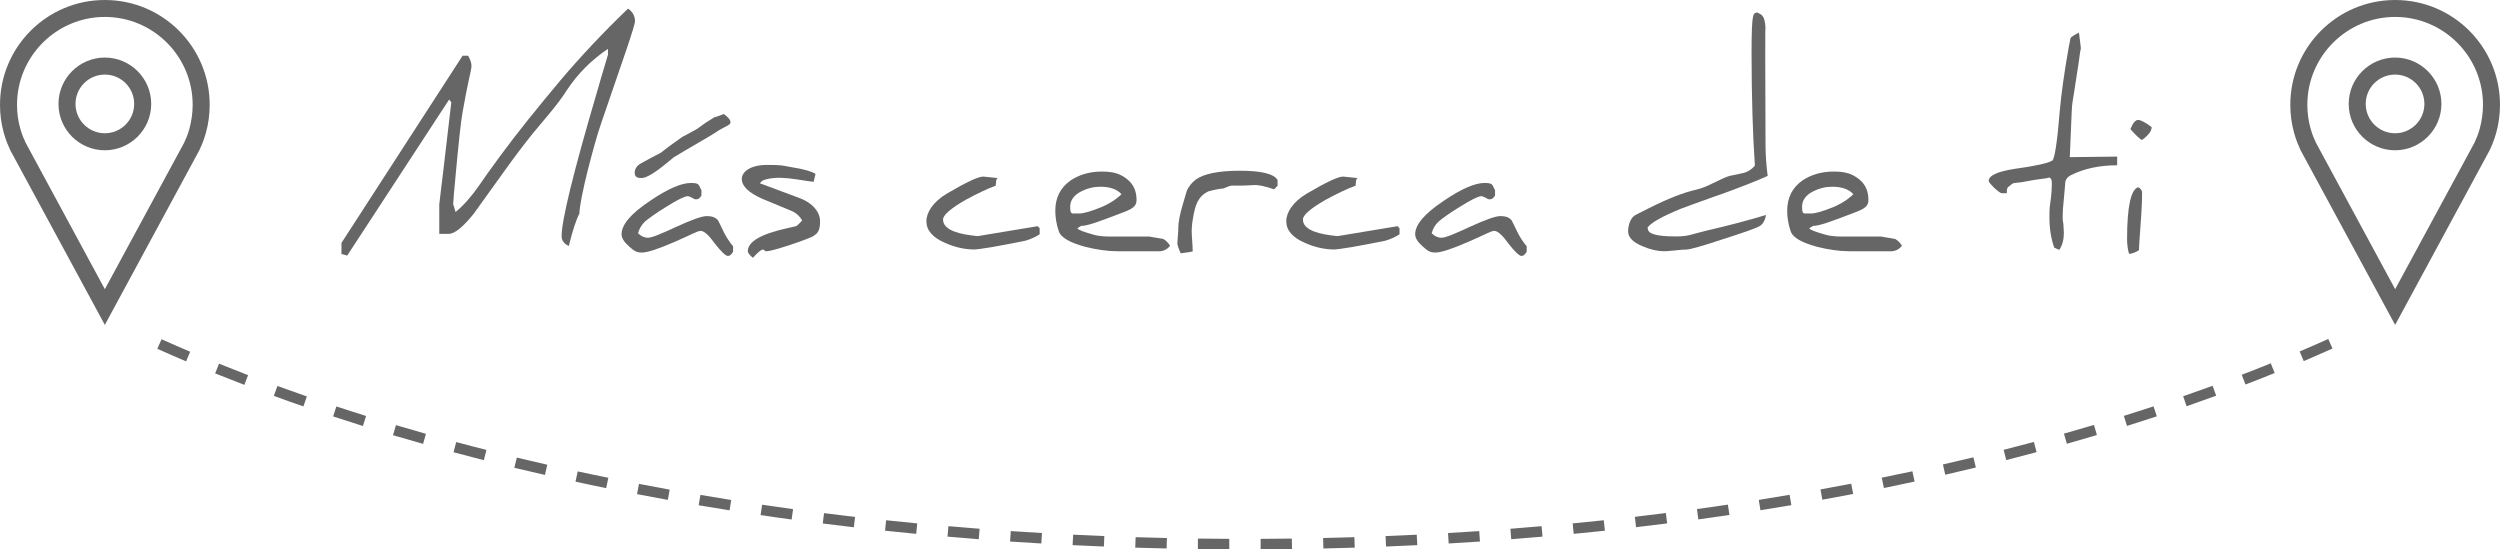 <?xml version="1.0" encoding="UTF-8"?>
<svg xmlns="http://www.w3.org/2000/svg" id="Capa_2" data-name="Capa 2" viewBox="0 0 2701.6 593.6">
  <defs>
    <style>      .cls-1, .cls-2 {        opacity: .6;      }      .cls-1, .cls-3 {        stroke-width: 0px;      }    </style>
  </defs>
  <g id="Capa_1-2" data-name="Capa 1">
    <g>
      <g>
        <g class="cls-2">
          <path class="cls-3" d="m649.3,134.3c-3.9,11.1-8.3,27.2-13.8,48.3-6,24-9.1,40-9.4,48.3-3.4,6.3-7.3,18-11.4,34.9-5.2-2.3-7.8-6-7.8-10.6,0-16.9,12.5-68.3,37.9-154.6,2.6-9.4,6.8-23.2,12.2-41.5v-6.3c-17.9,12-32.7,26.9-44.4,44.6-5.2,8.3-12.2,17.4-21.1,28-13,15.4-20.3,24.3-22.4,27.2-10.1,12.9-21.6,28.6-34.8,47.2-13.3,18.6-20.8,28.9-22.4,31.2-11.7,14.6-20.8,21.7-26.8,21.7h-10.4v-31.7c.5-4.3,1.8-16.3,4.4-36.9l8.6-73.5-2.3-3.1-110.2,168.7-6.2-1.7v-12L499.9,60.2h6c2.6,4.6,3.6,8.3,3.6,10.9s-1,7.1-3.4,17.7c-1.3,6-3.4,16.6-6.2,32.3-1.8,10-4.2,32-7.3,65.7-1.8,19.7-2.9,31.2-2.9,34,.3.6,1.3,3.4,2.6,8.3,8.1-6.6,16.6-16,25.2-28.3,4.9-7.1,12.2-17.7,22.4-31.4,19.5-26.6,41.8-54,66-82.9,21.8-25.7,46-51.5,72.8-77.2,4.9,3.4,7.5,8,7.5,13.4s-12.2,39.4-36.9,111.5Z"></path>
          <path class="cls-3" d="m792,272.3c-1.6,2.9-3.4,4.3-5.5,4.3s-7.3-4.6-14-13.4c-6.5-9.1-11.7-13.7-15.3-13.7s-9.9,4-27.8,11.7c-17.7,7.7-29.6,11.7-35.9,11.7s-8.8-2.3-14-6.9c-5.2-4.6-7.8-8.9-7.8-12.9,0-10.3,10.1-22.3,30.7-36,19.2-13.1,34-19.4,44.2-19.4s8.1,2.6,11.4,7.7v6c-1.8,2.9-3.6,4-5.7,4s-2.3-.6-4.4-1.7c-2.3-1.1-3.6-1.7-4.7-1.7-3.1,0-10.9,3.7-23.1,11.4-11.4,6.9-19,12.6-23.1,16-3.9,3.7-6.2,8-7.5,12.6,3.1,3.1,6.5,4.9,10.7,4.9s13.8-4,30.4-11.7c16.9-7.7,27.8-11.7,33.3-11.7s9.4,1.4,12,4.6c.5.9,2.6,4.9,6.2,12.6,2.9,5.7,6.2,10.9,10.1,15.4v6.3Zm-17.2-130.1c-3.9,2.6-11.4,7.1-22.4,13.4-5.5,3.1-13.5,8-24.2,14.3-1,.9-3.1,2.6-6.2,5.1-14,11.7-23.6,17.4-28.8,17.4s-7.3-1.7-7.3-5.7,2.1-7.7,7-10.3c7-4,14.3-7.7,21.3-11.4,4.9-4,12.5-9.7,22.9-16.9l15.9-8.6,9.6-6.9,9.6-6c1.3,0,4.7-1.4,9.9-3.4,4.9,3.4,7.3,6.3,7.3,9.1s-4.7,3.7-14.6,9.7Z"></path>
          <path class="cls-3" d="m879.5,254.9c-3.1,1.7-11.7,5.1-25.5,9.7-14,4.6-22.6,6.9-25.5,6.9s-1.6-.3-2.1-.9c-.5-.6-1.3-.9-2.1-.9-1.8,0-5.2,2.9-10.7,8.9-3.6-2.9-5.5-5.4-5.5-7.1,0-10.3,14-18.6,42.6-24.9,2.1-.6,5.5-1.1,9.9-2.3,1.3-.9,3.4-2.9,6.2-6-2.6-4.9-6.8-8.6-12.7-10.9-6.8-2.9-16.9-6.9-30.4-12.6-14.8-6.6-22.1-13.7-22.1-21.4s9.1-15.2,27.5-15.2,16.1.9,27,2.6c13,2,21.3,4.6,25.2,7.1l-2.1,8.6c-15.9-1.7-38.5-8-55.1-1.4-.5.6-1.6,1.4-3.1,2.9l42.1,15.7c15.8,5.7,23.1,16,23.1,25.4s-2.3,13.1-7,15.7Z"></path>
          <path class="cls-3" d="m1123.5,253.2c-4.9,3.1-10.1,5.4-15.3,6.9-8.1,1.7-20,4-36.1,6.9-10.7,1.7-16.9,2.6-18.7,2.6-10.7,0-21.3-2.3-32-7.1-13.5-5.7-20.3-13.7-20.3-23.4s7.3-20.9,21.8-29.7c21-12.3,34-18.6,39.8-18.6l16.1,1.7c-1.3,0-2.1.9-2.3,3.1-.3,3.1-.5,4.9-.5,5.1-8.3,2.9-19,8-32.2,15.1-16.4,9.4-24.7,16.6-24.7,21.4,0,8.9,10.4,14.6,30.9,17.2,4.4.6,7,.9,7.5.6l63.9-10.6,2.1,2.3v6.6Z"></path>
          <path class="cls-3" d="m1251.8,271.5h-44.7c-10.4,0-22.1-1.7-34.8-4.9-16.6-4.6-26.2-10-28.3-17.2-2.6-7.7-3.6-15.2-3.6-21.7,0-14,5.5-24.9,16.4-32.6,9.4-6.3,20.5-9.7,34-9.7s20.5,2.9,27.3,8.3c6.8,5.4,10.1,12.9,10.1,22.3s-8.1,10.9-24.2,17.2c-15.1,5.7-30.1,11.4-36.1,10.9,0,1.1-1.8.9-3.6,2.6,1,2,8.3,4.3,17.4,6.9,8.1,2.3,16.6,2,20,2h40.3c-.5,0,4.7.9,15.1,2.6,3.4,2,5.7,4.6,7.3,7.4-3.1,4-7.3,6-12.5,6Zm-62.6-69.7c-7.5,0-14.3,1.7-20.5,4.9-8.1,4-12.2,9.7-12.2,16.6s.8,6.3,2.3,7.4h8.1c2.9,0,10.7-1.7,23.4-6.9,12.7-5.4,19.8-12,21.6-14-4.7-5.1-12.2-8-22.6-8Z"></path>
          <path class="cls-3" d="m1380.7,200.6l-3.9,4c-9.6-3.4-16.9-4.9-21.8-4.6-6,.3-10.7.6-13.8.6h-10.4c-1,0-2.6.6-4.7,1.4-1.3.6-2.6,1.1-4.2,1.7-3.6.3-8.8,1.1-16.1,3.1-11.2,5.4-14.3,14.9-16.6,28.9-1.3,7.1-1.6,13.2-1.3,18,.8,10.6,1,16.6,1,18-1.8.6-8.6,1.4-13,2-2.3-5.1-3.6-8.9-3.6-10.6s.3-4.3.5-8c.5-3.7.5-6.6.5-8.6,0-6.6,1.8-15.1,4.9-25.7,1.3-4.6,2.9-9.4,4.4-14.9,2.3-4.9,5.5-8.6,9.4-11.7,8.6-6.3,24.4-9.7,47.8-9.7s36.9,3.4,40.8,10v6Z"></path>
          <path class="cls-3" d="m1512.4,253.2c-4.9,3.1-10.1,5.4-15.3,6.9-8.1,1.7-20,4-36.1,6.9-10.7,1.7-16.9,2.6-18.7,2.6-10.7,0-21.3-2.3-32-7.1-13.5-5.7-20.3-13.7-20.3-23.4s7.3-20.9,21.8-29.7c21-12.3,34-18.6,39.8-18.6l16.1,1.7c-1.3,0-2.1.9-2.3,3.1-.3,3.1-.5,4.9-.5,5.1-8.3,2.9-19,8-32.2,15.1-16.4,9.4-24.7,16.6-24.7,21.4,0,8.9,10.4,14.6,30.9,17.2,4.4.6,7,.9,7.5.6l63.9-10.6,2.1,2.3v6.6Z"></path>
          <path class="cls-3" d="m1649.6,272.3c-1.6,2.9-3.4,4.3-5.5,4.3s-7.3-4.6-14-13.4c-6.5-9.1-11.7-13.7-15.3-13.7s-9.9,4-27.8,11.7c-17.7,7.7-29.6,11.7-35.9,11.7s-8.8-2.3-14-6.9c-5.2-4.6-7.8-8.9-7.8-12.9,0-10.3,10.1-22.3,30.7-36,19.2-13.1,34-19.4,44.2-19.4s8.1,2.6,11.4,7.7v6c-1.8,2.9-3.6,4-5.7,4s-2.3-.6-4.4-1.7c-2.3-1.1-3.6-1.7-4.7-1.7-3.1,0-10.9,3.7-23.1,11.4-11.4,6.9-19,12.6-23.1,16-3.9,3.7-6.2,8-7.5,12.6,3.1,3.1,6.5,4.9,10.7,4.9s13.8-4,30.4-11.7c16.9-7.7,27.8-11.7,33.3-11.7s9.4,1.4,12,4.6c.5.9,2.6,4.9,6.2,12.6,2.9,5.7,6.2,10.9,10.1,15.4v6.3Z"></path>
          <path class="cls-3" d="m1857.7,210.6c-23.1,8.3-36.6,13.1-41.1,14.9-20.3,8.3-32.5,15.2-36.1,20.3,0,2.6,1,4.6,2.9,5.7,4.2,2.6,13.3,4,27.3,4s15.9-2,33.5-6.3c23.6-5.4,45-11.1,64.2-16.9-1,6-3.4,10-6.8,12-3.9,2.3-16.9,6.9-39.2,14-23.1,7.7-36.4,11.4-40.3,11.4s-5.7.3-11.7.9c-6.2.6-10.1.9-12,.9-7,0-14.8-1.7-23.4-5.4-10.4-4.3-15.6-9.7-15.6-16s2.3-14,7-17.2c.8-.6,6-3.1,15.6-8,20.5-10.3,37.4-16.9,51.2-20,4.9-1.1,10.9-3.4,18.2-7.1,8.6-4.3,14.6-6.9,17.7-7.7l14.6-3.1c4.7-1.1,9.1-3.7,12.7-8-2.3-32.9-3.6-75.8-3.6-122.1s2.1-42,6-43.5c5.2,2.6,8.3,3.1,9.1,17.2-.3-2.3-.3,8.3-.3,31.7l.3,93.8c0,10.9.8,22.3,2.3,34-11.2,5.1-28.6,12-52.5,20.6Z"></path>
          <path class="cls-3" d="m2042.7,271.5h-44.7c-10.4,0-22.1-1.7-34.8-4.9-16.6-4.6-26.2-10-28.3-17.2-2.6-7.7-3.6-15.2-3.6-21.7,0-14,5.5-24.9,16.4-32.6,9.4-6.3,20.5-9.7,34-9.7s20.5,2.9,27.3,8.3c6.8,5.4,10.1,12.9,10.1,22.3s-8.1,10.9-24.2,17.2c-15.1,5.7-30.1,11.4-36.1,10.9,0,1.1-1.8.9-3.6,2.6,1,2,8.3,4.3,17.4,6.9,8.1,2.3,16.6,2,20,2h40.3c-.5,0,4.7.9,15.1,2.6,3.4,2,5.7,4.6,7.3,7.4-3.1,4-7.3,6-12.5,6Zm-62.6-69.7c-7.5,0-14.3,1.7-20.5,4.9-8.1,4-12.2,9.7-12.2,16.6s.8,6.3,2.3,7.4h8.1c2.9,0,10.7-1.7,23.4-6.9,12.7-5.4,19.8-12,21.6-14-4.7-5.1-12.2-8-22.6-8Z"></path>
          <path class="cls-3" d="m2288,178.6c-19.5,0-36.1,3.7-49.9,10.6-3.4,1.7-5.5,4-6.2,7.1-.3,2.9-.8,10.9-2.1,24-.3,3.1-.8,7.4-.8,13.1s.3,4.6.8,9.1c.3,4.9.5,7.7.5,9.1,0,7.4-1.6,13.4-4.9,18.3-.8,0-2.6-.9-5.5-2.3-3.4-9.4-5.2-20.3-5.2-32.9s.5-10.6,1.3-18.3c1-7.4,1.3-13.7,1.3-18.3s-.8-4.9-2.6-6.3c-1.3.6-6.8,1.4-16.1,2.6,0,0-4.9.9-14.6,2.6-1.8.3-4.4.3-7.8.9-.8,0-2.9,1.4-6.2,4.3-1,.9-1.6,3.1-1.3,6.6h-5.5c-1.3,0-3.9-2-8.1-5.7-3.9-4-6-6.3-6-7.7,0-5.7,9.4-10,27.8-12.9,22.9-3.1,36.4-6.3,40.8-8.9,2.6-1.7,5.5-20,8.3-55.2,1.6-17.7,4.7-39.7,9.4-66.6.5-2,1-5.7,2.1-10.6.5-1.1,3.4-3.1,9.1-6l2.1,16.9c-.5,1.7-1.3,6.6-2.3,14.9l-5.5,35.7c-.5,3.4-1.8,8.9-2.1,17.4l-2.1,49.7,51.2-.6v9.1Z"></path>
          <path class="cls-3" d="m2311.6,270.3c-4.2,2.6-7.8,4-10.9,4-1.3-4.6-2.1-9.7-2.1-16,0-35.2,4.2-53.7,12-56,2.9,1.4,4.4,3.7,4.4,7.1,0-1.4,0-2-.3-2,.3,3.7,0,16-1.6,36.9-.8,11.7-1.6,20.6-1.6,26Zm13.5-132.4c0,3.7-3.4,8.3-10.4,13.4-2.1-.9-6.2-4.6-12.5-11.7,2.6-6.6,5.5-10,8.3-10s7.8,2.6,14.6,7.7v.6Z"></path>
        </g>
        <path class="cls-1" d="m2475,113.3c0,10.5,1.4,20.6,4.1,30.3,1.1,3.9,2.3,7.6,3.8,11.3l3.4,7.8,102,188.4,102.1-188.7,3.1-7c1.5-3.8,2.9-7.8,4-11.8,2.7-9.7,4.1-19.8,4.1-30.3,0-62.6-50.7-113.3-113.3-113.3-62.6,0-113.3,50.7-113.3,113.3Zm208.2,0c0,8.6-1.2,17.1-3.4,25.4-.9,3.4-2,6.7-3.1,9.3l-2.8,6.4-85.6,158.1-85.4-157.9-2.9-6.5c-1.2-3.1-2.3-6.2-3.2-9.5-2.3-8.2-3.4-16.8-3.4-25.4,0-52.3,42.6-94.9,94.9-94.9s94.9,42.6,94.9,94.9Z"></path>
        <path class="cls-1" d="m2538.1,112.3c0,27.7,22.5,50.1,50.1,50.1s50.1-22.5,50.1-50.1-22.5-50.1-50.1-50.1-50.1,22.5-50.1,50.1Zm81.8,0c0,17.5-14.2,31.7-31.7,31.7s-31.7-14.2-31.7-31.7,14.2-31.7,31.7-31.7,31.7,14.2,31.7,31.7Z"></path>
        <path class="cls-1" d="m0,113.3c0,10.5,1.4,20.6,4.1,30.3,1.1,3.9,2.3,7.6,3.8,11.3l3.4,7.8,102,188.4,102.1-188.7,3.1-7c1.5-3.8,2.9-7.8,4-11.8,2.7-9.7,4.1-19.8,4.1-30.3C226.6,50.7,175.9,0,113.3,0,50.7,0,0,50.7,0,113.3Zm208.2,0c0,8.6-1.2,17.1-3.4,25.4-.9,3.4-2,6.7-3.1,9.3l-2.8,6.4-85.6,158.1L27.9,154.6l-2.9-6.5c-1.2-3.1-2.3-6.2-3.2-9.5-2.3-8.2-3.4-16.8-3.4-25.4,0-52.3,42.6-94.9,94.9-94.9s94.9,42.6,94.9,94.9Z"></path>
        <path class="cls-1" d="m63.2,112.3c0,27.7,22.5,50.1,50.1,50.1s50.1-22.5,50.1-50.1-22.5-50.1-50.1-50.1-50.1,22.5-50.1,50.1Zm81.8,0c0,17.5-14.2,31.7-31.7,31.7s-31.7-14.2-31.7-31.7,14.2-31.7,31.7-31.7,31.7,14.2,31.7,31.7Z"></path>
      </g>
      <g class="cls-2">
        <path class="cls-3" d="m1328.4,593.6c-11.2,0-22.6-.1-33.9-.3v-11.3c11.4.1,22.8.2,33.9.3v11.3Zm33.9,0v-11.3c11.2,0,22.5-.2,33.7-.3l.2,11.3c-11.2.2-22.6.3-33.8.3Zm-101.6-.9c-11.3-.2-22.7-.6-33.9-.9l.4-11.3c11.2.3,22.5.7,33.8.9l-.3,11.3Zm169.4,0l-.3-11.3c11.2-.2,22.5-.6,33.8-.9l.4,11.3c-11.3.4-22.7.7-33.9.9Zm-237.1-2.1c-11.2-.5-22.6-1-33.9-1.5l.6-11.3c11.2.6,22.5,1.1,33.7,1.5l-.5,11.3Zm304.8,0l-.5-11.3c11.2-.5,22.6-1,33.7-1.5l.6,11.3c-11.2.6-22.6,1.1-33.9,1.5Zm-372.5-3.3c-11.2-.7-22.6-1.4-33.8-2.1l.8-11.3c11.2.8,22.6,1.5,33.7,2.1l-.7,11.3Zm440.2,0l-.7-11.3c11.2-.7,22.5-1.4,33.7-2.1l.8,11.3c-11.2.8-22.6,1.5-33.8,2.1Zm-507.8-4.6c-11.2-.9-22.6-1.8-33.8-2.8l1-11.3c11.2,1,22.5,1.9,33.7,2.8l-.9,11.3Zm575.4,0l-.9-11.3c11.2-.9,22.5-1.8,33.7-2.8l1,11.3c-11.2,1-22.5,1.9-33.8,2.8Zm-643-5.8c-11.2-1.1-22.5-2.2-33.7-3.4l1.2-11.3c11.2,1.2,22.5,2.3,33.6,3.4l-1.1,11.3Zm710.5,0l-1.1-11.3c11.2-1.1,22.5-2.2,33.6-3.4l1.2,11.3c-11.1,1.2-22.5,2.3-33.7,3.4Zm-777.9-7.1c-11.2-1.3-22.5-2.7-33.6-4.1l1.4-11.2c11.1,1.4,22.4,2.8,33.5,4.1l-1.3,11.3Zm845.3,0l-1.3-11.3c11.1-1.3,22.4-2.7,33.5-4.1l1.4,11.2c-11.1,1.4-22.5,2.8-33.6,4.1Zm-912.5-8.4c-11.2-1.5-22.5-3.1-33.6-4.8l1.7-11.2c11,1.6,22.3,3.2,33.4,4.8l-1.5,11.2Zm979.8-.1l-1.5-11.2c11.1-1.5,22.4-3.1,33.4-4.8l1.7,11.2c-11.1,1.6-22.4,3.2-33.6,4.8Zm-1046.8-9.8c-11.2-1.8-22.4-3.6-33.5-5.5l1.9-11.2c11,1.9,22.2,3.7,33.3,5.5l-1.8,11.2Zm1113.9-.1l-1.8-11.2c11.1-1.8,22.3-3.6,33.3-5.5l1.9,11.2c-11,1.9-22.3,3.7-33.5,5.5Zm-1180.7-11.2c-11.1-2-22.3-4.1-33.3-6.2l2.1-11.1c11,2.1,22.2,4.2,33.2,6.2l-2,11.2Zm1247.6-.1l-2-11.2c11-2,22.2-4.1,33.2-6.2l2.1,11.1c-11.1,2.1-22.3,4.2-33.3,6.2Zm-1314.2-12.6c-11-2.2-22.2-4.6-33.2-7l2.4-11.1c10.9,2.4,22.1,4.7,33.1,6.9l-2.3,11.1Zm1380.7-.2l-2.3-11.1c11-2.2,22.1-4.6,33.1-6.9l2.4,11.1c-11,2.4-22.1,4.7-33.2,7Zm-1447-14.1c-11-2.5-22.1-5.1-33-7.7l2.7-11c10.8,2.6,21.9,5.2,32.9,7.7l-2.5,11.1Zm1513.3-.2l-2.5-11.1c11-2.5,22-5.1,32.9-7.7l2.7,11c-10.9,2.6-22,5.2-33,7.8Zm-1579.2-15.7c-10.9-2.8-22-5.7-32.8-8.6l2.9-11c10.8,2.9,21.8,5.8,32.7,8.5l-2.8,11Zm1645.1-.2l-2.8-11c10.9-2.8,21.9-5.7,32.7-8.5l2.9,11c-10.8,2.9-21.8,5.8-32.8,8.6Zm-1710.7-17.4c-10.9-3.1-21.8-6.2-32.6-9.4l3.2-10.9c10.7,3.2,21.6,6.3,32.4,9.4l-3.1,10.9Zm1776.2-.2l-3.1-10.9c10.8-3.1,21.7-6.2,32.4-9.4l3.2,10.9c-10.7,3.2-21.7,6.4-32.6,9.5Zm-1841.2-19.1c-10.8-3.4-21.7-6.9-32.3-10.4l3.5-10.8c10.6,3.5,21.4,7,32.1,10.3l-3.4,10.8Zm1906.2-.2l-3.4-10.8c10.7-3.4,21.6-6.8,32.1-10.3l3.5,10.8c-10.6,3.5-21.5,7-32.3,10.4Zm-1970.6-21c-10.7-3.7-21.5-7.5-32-11.4l3.9-10.7c10.5,3.8,21.2,7.6,31.8,11.3l-3.7,10.7Zm2035-.3l-3.7-10.7c10.6-3.7,21.3-7.5,31.8-11.3l3.9,10.7c-10.5,3.8-21.3,7.7-32,11.4Zm-2098.8-23c-10.6-4.1-21.2-8.3-31.6-12.4l4.2-10.5c10.3,4.1,20.8,8.3,31.4,12.4l-4.1,10.6Zm2162.5-.3l-4.1-10.6c10.5-4,21.1-8.2,31.4-12.4l4.2,10.5c-10.4,4.2-21,8.4-31.6,12.4Zm-2225.5-25.1c-10.4-4.4-20.9-9-31.1-13.6l4.6-10.3c10.1,4.5,20.5,9.1,30.9,13.5l-4.4,10.4Zm2288.4-.3l-4.4-10.4c10.4-4.4,20.8-9,30.9-13.5l4.6,10.3c-10.2,4.6-20.6,9.1-31.1,13.6Z"></path>
      </g>
    </g>
  </g>
</svg>
